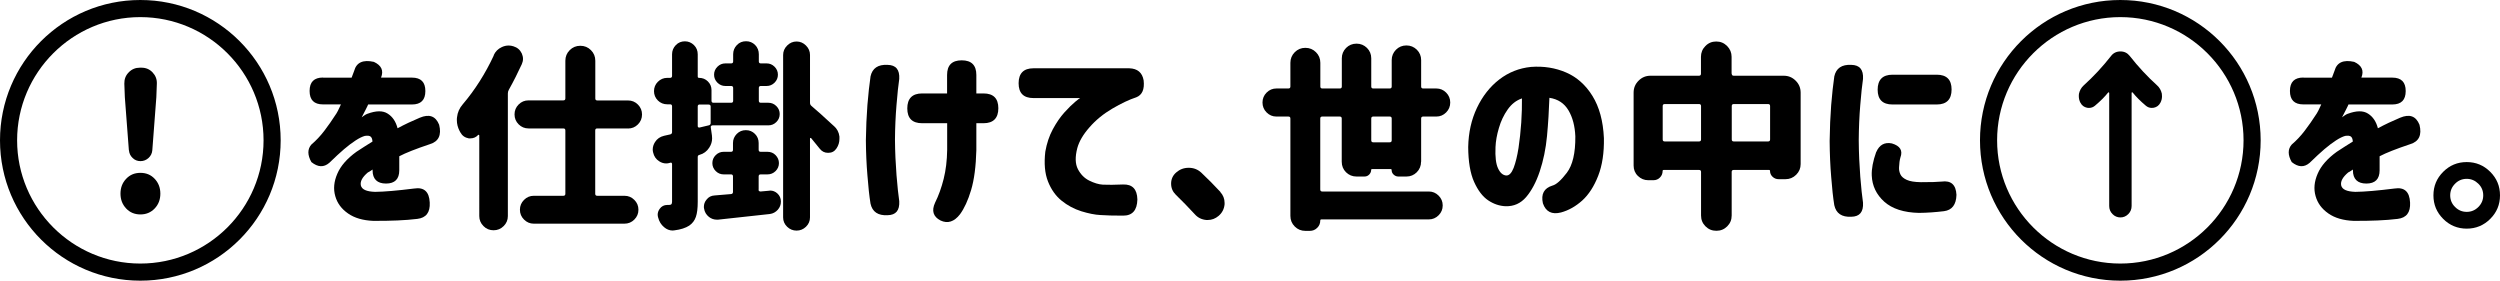 <?xml version="1.0" encoding="UTF-8"?><svg id="_レイヤー_2" xmlns="http://www.w3.org/2000/svg" viewBox="0 0 292.16 32.79"><g id="_レイヤー_1-2"><g><g><path d="M37.77,9.08h3.32l.3-.8c.27-.99,1.04-1.33,2.3-1.05,.89,.41,1.17,1.02,.84,1.84h3.61c1.05,0,1.57,.52,1.57,1.57s-.52,1.57-1.57,1.57h-5.12s-.09,.24-.27,.57c-.18,.33-.34,.64-.48,.93,.02-.01,.1-.08,.26-.19,.16-.11,.29-.19,.4-.22,1.02-.38,1.81-.39,2.38-.02,.57,.36,.95,.93,1.15,1.71,.85-.46,1.71-.86,2.59-1.23,1.11-.47,1.86-.2,2.27,.82,.3,1.2-.06,1.96-1.09,2.27-1.64,.55-2.83,1.02-3.57,1.41v1.64c0,1.03-.52,1.55-1.55,1.55s-1.57-.52-1.57-1.55v-.09s-.09,.06-.22,.15-.24,.15-.33,.19c-.65,.55-.92,1.05-.82,1.52,.11,.47,.66,.72,1.66,.75,1.06-.01,2.58-.14,4.57-.39,1.15-.18,1.76,.36,1.82,1.64,.06,1.15-.42,1.79-1.46,1.91-1.38,.17-3.09,.24-5.14,.23-1.2-.05-2.18-.33-2.94-.86-.77-.53-1.27-1.21-1.5-2.03-.24-.83-.16-1.7,.24-2.62,.39-.92,1.14-1.77,2.23-2.56,.32-.21,.63-.42,.94-.61,.31-.2,.63-.39,.94-.59-.02-.27-.08-.46-.21-.57-.12-.11-.35-.14-.68-.09-.29,.08-.65,.25-1.08,.53s-.88,.62-1.35,1.02-1.05,.94-1.73,1.6c-.64,.55-1.33,.52-2.09-.09-.47-.83-.47-1.52,0-2.05,.55-.47,1.05-1,1.5-1.59,.45-.59,.93-1.27,1.43-2.05,.11-.18,.22-.39,.33-.64,.11-.24,.18-.38,.19-.41h-2.09c-1.05,0-1.57-.52-1.57-1.57s.52-1.57,1.57-1.57Z"/><path d="M57.69,6.46c.2-.44,.52-.76,.96-.96,.26-.12,.52-.18,.8-.18,.18,0,.36,.03,.55,.09,.46,.14,.78,.42,.98,.84,.09,.21,.14,.42,.14,.64,0,.2-.05,.4-.14,.61-.46,1-.96,2-1.52,3-.08,.14-.11,.28-.11,.43v14.32c0,.46-.16,.84-.49,1.17-.33,.33-.72,.49-1.18,.49s-.86-.16-1.18-.49c-.33-.33-.49-.72-.49-1.17V15.83s-.02-.07-.06-.08c-.04,0-.06,0-.08,.03-.24,.26-.54,.39-.89,.39h-.2c-.44-.08-.77-.31-.98-.7-.03-.06-.06-.11-.09-.16-.21-.41-.32-.83-.32-1.27,0-.12,0-.23,.02-.34,.06-.56,.28-1.06,.66-1.5,1.42-1.67,2.64-3.58,3.64-5.73Zm15.69,8.55h-3.59c-.15,0-.23,.08-.23,.23v7.41c0,.15,.08,.23,.23,.23h3.18c.46,0,.84,.16,1.16,.48,.32,.32,.48,.7,.48,1.15s-.16,.83-.48,1.15-.7,.48-1.16,.48h-10.59c-.44,0-.82-.16-1.14-.48s-.48-.7-.48-1.15,.16-.83,.48-1.15c.32-.32,.7-.48,1.14-.48h3.46c.15,0,.23-.08,.23-.23v-7.41c0-.15-.08-.23-.23-.23h-4.07c-.45,0-.84-.16-1.16-.48-.32-.32-.48-.71-.48-1.16s.16-.84,.48-1.16c.32-.32,.7-.48,1.16-.48h4.07c.15,0,.23-.08,.23-.23V7.1c0-.49,.17-.9,.51-1.24,.34-.34,.75-.51,1.24-.51s.9,.17,1.24,.51,.51,.75,.51,1.24v4.41c0,.15,.08,.23,.23,.23h3.59c.46,0,.84,.16,1.16,.48s.48,.71,.48,1.16-.16,.84-.48,1.16-.7,.48-1.16,.48Z"/><path d="M83.2,15.85c.01,.11,.02,.21,.02,.32,0,.38-.11,.74-.34,1.09-.27,.42-.65,.71-1.14,.84-.14,.03-.2,.11-.2,.25v5.23c0,.76-.07,1.35-.22,1.77-.14,.42-.41,.77-.78,1.02-.42,.27-1,.46-1.73,.55-.08,.01-.14,.02-.2,.02-.36,0-.7-.13-1-.39-.35-.29-.58-.67-.7-1.14-.03-.11-.05-.21-.05-.32,0-.24,.08-.47,.23-.68,.21-.3,.51-.46,.89-.46h.2c.14,0,.23-.03,.28-.08,.05-.05,.08-.16,.08-.31v-4.39c0-.06-.02-.11-.06-.14-.04-.03-.08-.04-.12-.02l-.07,.02c-.15,.05-.3,.07-.43,.07-.29,0-.56-.08-.82-.25-.38-.24-.61-.58-.71-1.02-.03-.12-.05-.23-.05-.34,0-.32,.09-.61,.27-.89,.24-.38,.59-.62,1.05-.73,.23-.04,.46-.1,.71-.16,.15-.03,.23-.12,.23-.27v-3.02c0-.15-.08-.23-.23-.23h-.34c-.42,0-.79-.15-1.09-.45-.3-.3-.45-.67-.45-1.09s.15-.79,.45-1.09c.3-.3,.67-.46,1.09-.46h.34c.15,0,.23-.08,.23-.23v-2.52c0-.42,.15-.78,.44-1.08s.65-.44,1.06-.44,.76,.15,1.06,.44c.3,.3,.44,.66,.44,1.08v2.59c0,.11,.05,.16,.16,.16,.41,0,.75,.14,1.03,.42,.28,.28,.42,.62,.42,1.01v1.25c0,.15,.08,.23,.23,.23h2.07c.15,0,.23-.08,.23-.23v-1.5c0-.15-.08-.23-.23-.23h-.68c-.36,0-.67-.13-.93-.39s-.39-.57-.39-.93,.13-.67,.39-.93,.57-.39,.93-.39h.68c.15,0,.23-.08,.23-.23v-.84c0-.42,.15-.78,.44-1.08s.65-.44,1.07-.44,.77,.15,1.06,.44c.29,.3,.43,.66,.43,1.08v.84c0,.15,.08,.23,.23,.23h.68c.36,0,.67,.13,.93,.39s.39,.57,.39,.93-.13,.67-.39,.93-.57,.39-.93,.39h-.68c-.15,0-.23,.08-.23,.23v1.5c0,.15,.08,.23,.23,.23h.89c.36,0,.67,.13,.93,.39s.39,.57,.39,.93-.13,.67-.39,.93-.57,.39-.93,.39h-6.53c-.06,0-.11,.02-.16,.07-.05,.04-.06,.09-.05,.14l.14,.98Zm-1.43-3.64c-.15,0-.23,.08-.23,.23v2.3c0,.06,.02,.11,.07,.14,.05,.03,.1,.04,.16,.02l1.05-.25c.15-.03,.23-.12,.23-.27v-1.93c0-.15-.08-.23-.23-.23h-1.05Zm6.87,9.96c0,.06,.02,.11,.07,.15,.05,.04,.1,.06,.16,.06l1-.09s.09-.02,.14-.02c.3,0,.58,.11,.82,.32,.29,.26,.43,.58,.43,.96s-.12,.68-.36,.96c-.26,.29-.57,.45-.93,.5-1.46,.17-3.47,.39-6.05,.66h-.16c-.33,0-.64-.11-.91-.32-.32-.26-.51-.58-.57-.98-.02-.08-.02-.14-.02-.21,0-.3,.1-.58,.3-.82,.24-.32,.56-.48,.96-.5,.65-.06,1.29-.11,1.91-.16,.15-.01,.23-.1,.23-.25v-1.82c0-.15-.08-.23-.23-.23h-.86c-.36,0-.67-.13-.93-.39-.26-.26-.39-.57-.39-.93s.13-.67,.39-.93c.26-.26,.57-.39,.93-.39h.86c.15,0,.23-.08,.23-.23v-.8c0-.41,.15-.76,.44-1.06,.3-.3,.65-.44,1.07-.44s.77,.15,1.06,.44c.29,.29,.43,.65,.43,1.06v.8c0,.15,.08,.23,.23,.23h.8c.38,0,.7,.13,.95,.39s.39,.57,.39,.93-.13,.67-.39,.93-.58,.39-.95,.39h-.8c-.15,0-.23,.08-.23,.23v1.57Zm8.8-7.46c.38,.33,.6,.75,.66,1.25v.27c0,.39-.11,.77-.34,1.11-.23,.35-.55,.52-.95,.52h-.05c-.39,0-.71-.16-.96-.48-.32-.39-.65-.8-1-1.23-.03-.03-.06-.04-.09-.03-.03,0-.05,.03-.05,.08v9.21c0,.42-.16,.79-.47,1.09-.31,.3-.68,.45-1.1,.45s-.79-.15-1.1-.45c-.31-.3-.47-.67-.47-1.09V6.42c0-.42,.16-.79,.47-1.1,.31-.31,.68-.47,1.1-.47s.79,.16,1.1,.47c.31,.31,.47,.68,.47,1.1v5.59c0,.15,.05,.27,.16,.36,.62,.52,1.49,1.3,2.61,2.34Z"/><path d="M101.73,8.94c.21-.97,.88-1.42,2-1.36,.97,.02,1.42,.56,1.36,1.64-.11,.71-.21,1.72-.32,3.04-.11,1.31-.17,2.66-.18,4.04,.01,1.47,.08,2.86,.18,4.17,.11,1.31,.21,2.32,.32,3.04,.06,1.08-.39,1.62-1.36,1.64-1.12,.06-1.79-.39-2-1.36-.14-.88-.26-1.98-.36-3.3-.11-1.3-.17-2.67-.18-4.09v-.02c.02-1.44,.08-2.81,.18-4.12,.11-1.32,.23-2.42,.36-3.3Zm6.02,1.98h2.93v-2.16c0-1.14,.57-1.71,1.71-1.71s1.71,.57,1.71,1.71v2.16h.84c1.15,0,1.73,.58,1.73,1.73s-.58,1.75-1.73,1.75h-.84v3.16c-.05,1.88-.25,3.43-.61,4.64-.36,1.21-.8,2.16-1.3,2.84-.68,.88-1.44,1.12-2.27,.73-.86-.44-1.08-1.14-.64-2.09,.41-.82,.74-1.74,1-2.77,.26-1.03,.39-2.16,.41-3.39v-3.12h-2.93c-1.15,0-1.73-.58-1.73-1.73s.58-1.75,1.73-1.75Z"/><path d="M131.97,7.98c.96,.03,1.52,.5,1.68,1.41,.12,1.05-.17,1.71-.86,1.98-.83,.27-1.77,.72-2.81,1.33-1.04,.61-1.93,1.34-2.66,2.18-.74,.84-1.21,1.65-1.42,2.42-.27,1.03-.25,1.85,.07,2.47,.32,.61,.76,1.06,1.33,1.34,.57,.28,1.09,.44,1.58,.47,.61,.03,1.39,.02,2.36-.02,1.09-.04,1.65,.54,1.68,1.75-.03,1.27-.59,1.9-1.68,1.89-1.08,0-1.96-.02-2.64-.07-.64-.03-1.38-.18-2.23-.44-.85-.27-1.62-.68-2.31-1.24-.69-.56-1.22-1.31-1.59-2.25-.37-.94-.47-2.1-.31-3.48,.17-.97,.46-1.84,.88-2.62,.42-.77,.87-1.43,1.36-1.97,.49-.54,.91-.95,1.26-1.24,.35-.29,.54-.43,.57-.43h-5.46c-1.15,0-1.73-.58-1.73-1.73s.58-1.75,1.73-1.75h11.19Z"/><path d="M142.61,22.44c.33,.36,.5,.79,.5,1.27v.16c-.05,.55-.28,1-.7,1.36-.38,.32-.8,.48-1.27,.48h-.16c-.55-.05-1-.27-1.36-.68-.71-.77-1.45-1.53-2.21-2.27-.36-.35-.55-.78-.55-1.3s.2-.96,.59-1.3c.41-.36,.89-.55,1.46-.55h.02c.56,0,1.05,.19,1.46,.57,.77,.73,1.52,1.48,2.23,2.25Z"/><path d="M166.07,18.9c0,.49-.17,.89-.5,1.23-.33,.33-.74,.5-1.2,.5h-.96c-.21,0-.39-.08-.55-.23s-.23-.33-.23-.55c0-.06-.03-.09-.09-.09h-2.21c-.06,0-.09,.03-.09,.09,0,.21-.08,.39-.23,.55-.15,.15-.33,.23-.55,.23h-.93c-.49,0-.89-.17-1.23-.5-.33-.33-.5-.74-.5-1.23v-5.05c0-.15-.08-.23-.23-.23h-2.05c-.15,0-.23,.08-.23,.23v8.3c0,.15,.08,.23,.23,.23h12.46c.44,0,.82,.16,1.14,.48s.48,.7,.48,1.15-.16,.83-.48,1.15-.7,.48-1.14,.48h-12.55c-.09,0-.14,.04-.14,.14,0,.33-.12,.62-.36,.85-.24,.24-.53,.35-.86,.35h-.52c-.49,0-.9-.17-1.24-.51-.34-.34-.51-.75-.51-1.24V13.85c0-.15-.08-.23-.23-.23h-1.41c-.44,0-.82-.16-1.14-.48s-.48-.71-.48-1.16,.16-.84,.48-1.16,.7-.48,1.14-.48h1.41c.15,0,.23-.08,.23-.23v-2.77c0-.48,.17-.9,.51-1.24,.34-.34,.75-.51,1.24-.51s.9,.17,1.24,.51c.34,.34,.51,.75,.51,1.24v2.77c0,.15,.08,.23,.23,.23h2.05c.15,0,.23-.08,.23-.23v-3.3c0-.47,.17-.87,.5-1.21,.33-.33,.74-.5,1.22-.5s.88,.17,1.22,.5c.33,.33,.5,.74,.5,1.21v3.3c0,.15,.08,.23,.23,.23h1.93c.15,0,.23-.08,.23-.23v-3.09c0-.47,.17-.87,.5-1.21,.33-.33,.74-.5,1.22-.5s.88,.17,1.22,.5c.33,.33,.5,.74,.5,1.21v3.09c0,.15,.08,.23,.23,.23h1.55c.44,0,.82,.16,1.14,.48s.48,.71,.48,1.16-.16,.84-.48,1.16-.7,.48-1.14,.48h-1.55c-.15,0-.23,.08-.23,.23v5.05Zm-5.82-2.5c0,.15,.08,.23,.23,.23h1.93c.15,0,.23-.08,.23-.23v-2.55c0-.15-.08-.23-.23-.23h-1.93c-.15,0-.23,.08-.23,.23v2.55Z"/><path d="M184.1,15.94c-.05-1.2-.31-2.21-.8-3.04-.49-.83-1.23-1.32-2.23-1.47-.05,1.47-.14,2.96-.28,4.46-.14,1.5-.43,2.88-.85,4.14-.42,1.26-.96,2.26-1.59,3-.64,.74-1.44,1.1-2.41,1.07-.71-.03-1.39-.26-2.03-.69-.64-.43-1.19-1.15-1.64-2.15-.45-1-.68-2.36-.69-4.07,.03-1.68,.37-3.21,1.02-4.58s1.52-2.48,2.61-3.32c1.09-.84,2.33-1.33,3.71-1.47,1.49-.11,2.85,.11,4.1,.65s2.28,1.45,3.08,2.74,1.25,2.93,1.34,4.93c.03,1.71-.19,3.18-.67,4.41s-1.1,2.19-1.86,2.88c-.77,.69-1.6,1.16-2.49,1.4-1.06,.27-1.77-.08-2.11-1.07-.24-1.08,.13-1.77,1.11-2.07,.44-.11,1-.6,1.68-1.49s1.02-2.31,1-4.26Zm-8.09,4.57c.35,.02,.64-.28,.88-.89,.23-.61,.42-1.38,.57-2.33,.14-.95,.25-1.94,.32-2.97,.07-1.03,.09-1.97,.08-2.82-.67,.23-1.22,.66-1.67,1.3-.45,.64-.79,1.35-1.02,2.15-.24,.8-.37,1.54-.4,2.24-.05,1.14,.05,1.97,.3,2.49,.24,.52,.56,.8,.96,.83Z"/><path d="M202.38,8.62c0,.15,.08,.23,.23,.23h5.84c.55,0,1.01,.19,1.4,.58,.39,.39,.58,.85,.58,1.4v8.34c0,.49-.17,.9-.52,1.25-.35,.35-.77,.52-1.25,.52h-.8c-.27,0-.51-.09-.71-.28s-.3-.42-.3-.69c0-.08-.04-.11-.11-.11h-4.14c-.15,0-.23,.08-.23,.23v5.09c0,.5-.17,.92-.52,1.27s-.77,.52-1.27,.52-.92-.17-1.27-.52c-.35-.35-.52-.77-.52-1.27v-5.09c0-.15-.08-.23-.23-.23h-4.12c-.09,0-.14,.04-.14,.11,0,.3-.1,.56-.31,.77-.2,.21-.46,.32-.76,.32h-.61c-.47,0-.87-.17-1.21-.5s-.5-.74-.5-1.21V10.83c0-.55,.19-1.01,.58-1.4,.39-.39,.85-.58,1.4-.58h5.66c.15,0,.23-.08,.23-.23v-1.98c0-.48,.17-.91,.52-1.26,.35-.36,.77-.53,1.27-.53s.92,.18,1.27,.53c.35,.36,.52,.78,.52,1.26v1.98Zm-8.07,7.68c0,.15,.08,.23,.23,.23h4.02c.15,0,.23-.08,.23-.23v-3.91c0-.15-.08-.23-.23-.23h-4.02c-.15,0-.23,.08-.23,.23v3.91Zm8.07,0c0,.15,.08,.23,.23,.23h4.02c.15,0,.23-.08,.23-.23v-3.91c0-.15-.08-.23-.23-.23h-4.02c-.15,0-.23,.08-.23,.23v3.91Z"/><path d="M214.36,8.94c.21-.97,.88-1.42,2-1.36,.97,.02,1.42,.56,1.36,1.64-.11,.71-.21,1.72-.32,3.04-.11,1.31-.17,2.69-.18,4.13,.01,1.53,.08,2.95,.18,4.26,.11,1.31,.21,2.32,.32,3.04,.06,1.08-.39,1.62-1.36,1.64-1.12,.06-1.79-.39-2-1.36-.14-.88-.26-1.98-.36-3.3-.11-1.3-.17-2.7-.18-4.18v-.02c.02-1.5,.08-2.9,.18-4.21,.11-1.32,.23-2.42,.36-3.3Zm4.91,8.82c.36-.83,.97-1.17,1.82-1,.97,.29,1.3,.83,1,1.64-.09,.3-.14,.69-.16,1.16-.02,.29,.04,.56,.16,.82,.12,.26,.37,.47,.74,.64,.37,.17,.92,.26,1.65,.27,1.15,0,1.96-.02,2.43-.07,1.09-.15,1.67,.36,1.73,1.55-.03,1.15-.52,1.79-1.46,1.91-.99,.12-1.96,.19-2.93,.2-1.77-.04-3.12-.48-4.05-1.31-.92-.83-1.41-1.85-1.46-3.06-.03-.77,.14-1.69,.52-2.75Zm7.07-9.03c1.15,0,1.73,.58,1.73,1.73s-.58,1.75-1.73,1.75h-5.18c-1.15,0-1.73-.58-1.73-1.73s.58-1.75,1.73-1.75h5.18Z"/></g><g><path d="M269.2,9.08h3.32l.3-.8c.27-.99,1.04-1.33,2.3-1.05,.89,.41,1.17,1.02,.84,1.84h3.61c1.05,0,1.57,.52,1.57,1.57s-.52,1.57-1.57,1.57h-5.12s-.09,.24-.27,.57c-.18,.33-.34,.64-.48,.93,.02-.01,.1-.08,.26-.19,.16-.11,.29-.19,.4-.22,1.02-.38,1.81-.39,2.38-.02,.57,.36,.95,.93,1.15,1.71,.85-.46,1.71-.86,2.59-1.23,1.11-.47,1.86-.2,2.27,.82,.3,1.2-.06,1.96-1.09,2.27-1.64,.55-2.83,1.02-3.57,1.41v1.64c0,1.03-.52,1.55-1.55,1.55s-1.57-.52-1.57-1.55v-.09s-.09,.06-.22,.15-.24,.15-.33,.19c-.65,.55-.92,1.05-.82,1.52,.11,.47,.66,.72,1.66,.75,1.06-.01,2.58-.14,4.57-.39,1.15-.18,1.76,.36,1.82,1.64,.06,1.15-.42,1.79-1.46,1.91-1.38,.17-3.09,.24-5.14,.23-1.2-.05-2.18-.33-2.94-.86-.77-.53-1.27-1.21-1.5-2.03-.24-.83-.16-1.7,.24-2.62,.39-.92,1.14-1.77,2.23-2.56,.32-.21,.63-.42,.94-.61,.31-.2,.63-.39,.94-.59-.02-.27-.08-.46-.21-.57-.12-.11-.35-.14-.68-.09-.29,.08-.65,.25-1.08,.53s-.88,.62-1.35,1.02-1.05,.94-1.73,1.6c-.64,.55-1.33,.52-2.09-.09-.47-.83-.47-1.52,0-2.05,.55-.47,1.05-1,1.5-1.59,.45-.59,.93-1.27,1.43-2.05,.11-.18,.22-.39,.33-.64,.11-.24,.18-.38,.19-.41h-2.09c-1.05,0-1.57-.52-1.57-1.57s.52-1.57,1.57-1.57Z"/><path d="M288.27,18.94c1.08,0,1.99,.38,2.75,1.14,.76,.76,1.14,1.67,1.14,2.75s-.38,1.99-1.14,2.75c-.76,.76-1.68,1.14-2.75,1.14s-1.99-.38-2.75-1.14-1.14-1.67-1.14-2.75,.38-1.99,1.14-2.75,1.67-1.14,2.75-1.14Zm0,5.82c.53,0,.98-.19,1.36-.57s.57-.83,.57-1.36-.19-.99-.57-1.36-.83-.57-1.36-.57-.99,.19-1.36,.57c-.38,.38-.57,.83-.57,1.36s.19,.99,.57,1.36c.38,.38,.83,.57,1.36,.57Z"/></g><path d="M16.41,25.06c-.67,0-1.23-.23-1.67-.7-.44-.47-.66-1.04-.66-1.73s.22-1.27,.66-1.73c.44-.47,.99-.7,1.67-.7s1.23,.23,1.67,.7,.66,1.04,.66,1.73-.22,1.27-.66,1.73-.99,.7-1.67,.7Zm-1.35-7.5l-.47-6.19-.06-1.59c-.01-.52,.15-.96,.51-1.32,.35-.37,.79-.55,1.3-.55h.19c.52,0,.95,.18,1.3,.55,.35,.37,.52,.81,.5,1.32l-.06,1.59-.47,6.19c-.03,.36-.18,.66-.44,.9s-.58,.37-.94,.37-.67-.12-.92-.37c-.26-.24-.4-.54-.43-.9Z"/><path d="M246.49,24.07V10.87s-.02-.07-.05-.08c-.04,0-.06,0-.08,.03-.39,.49-.9,1-1.53,1.53-.2,.17-.43,.26-.69,.26-.07,0-.15,0-.24-.02-.34-.07-.6-.26-.77-.58-.13-.24-.19-.5-.19-.75,0-.11,0-.22,.02-.32,.09-.39,.27-.71,.56-.97,1.13-1.02,2.19-2.16,3.18-3.42,.27-.36,.64-.54,1.1-.54s.82,.18,1.1,.54c.99,1.26,2.05,2.4,3.18,3.42,.29,.26,.47,.58,.56,.97,.01,.1,.02,.21,.02,.32,0,.26-.06,.51-.19,.75-.17,.32-.43,.51-.77,.58-.09,.01-.17,.02-.24,.02-.26,0-.49-.09-.69-.26-.63-.53-1.14-1.04-1.53-1.53-.01-.03-.04-.04-.08-.03-.04,0-.05,.03-.05,.08v13.2c0,.37-.13,.69-.39,.95-.26,.26-.57,.39-.92,.39s-.67-.13-.92-.39c-.26-.26-.39-.57-.39-.95Z"/><path d="M247.79,2c7.94,0,14.4,6.46,14.4,14.4s-6.46,14.4-14.4,14.4-14.4-6.46-14.4-14.4,6.46-14.4,14.4-14.4m0-2c-9.06,0-16.4,7.34-16.4,16.4s7.34,16.4,16.4,16.4,16.4-7.34,16.4-16.4S256.85,0,247.79,0h0Z"/><path d="M16.4,2c7.94,0,14.4,6.46,14.4,14.4s-6.46,14.4-14.4,14.4S2,24.33,2,16.4,8.46,2,16.4,2m0-2C7.34,0,0,7.34,0,16.4s7.34,16.4,16.4,16.4,16.4-7.34,16.4-16.4S25.45,0,16.4,0h0Z"/></g></g></svg>